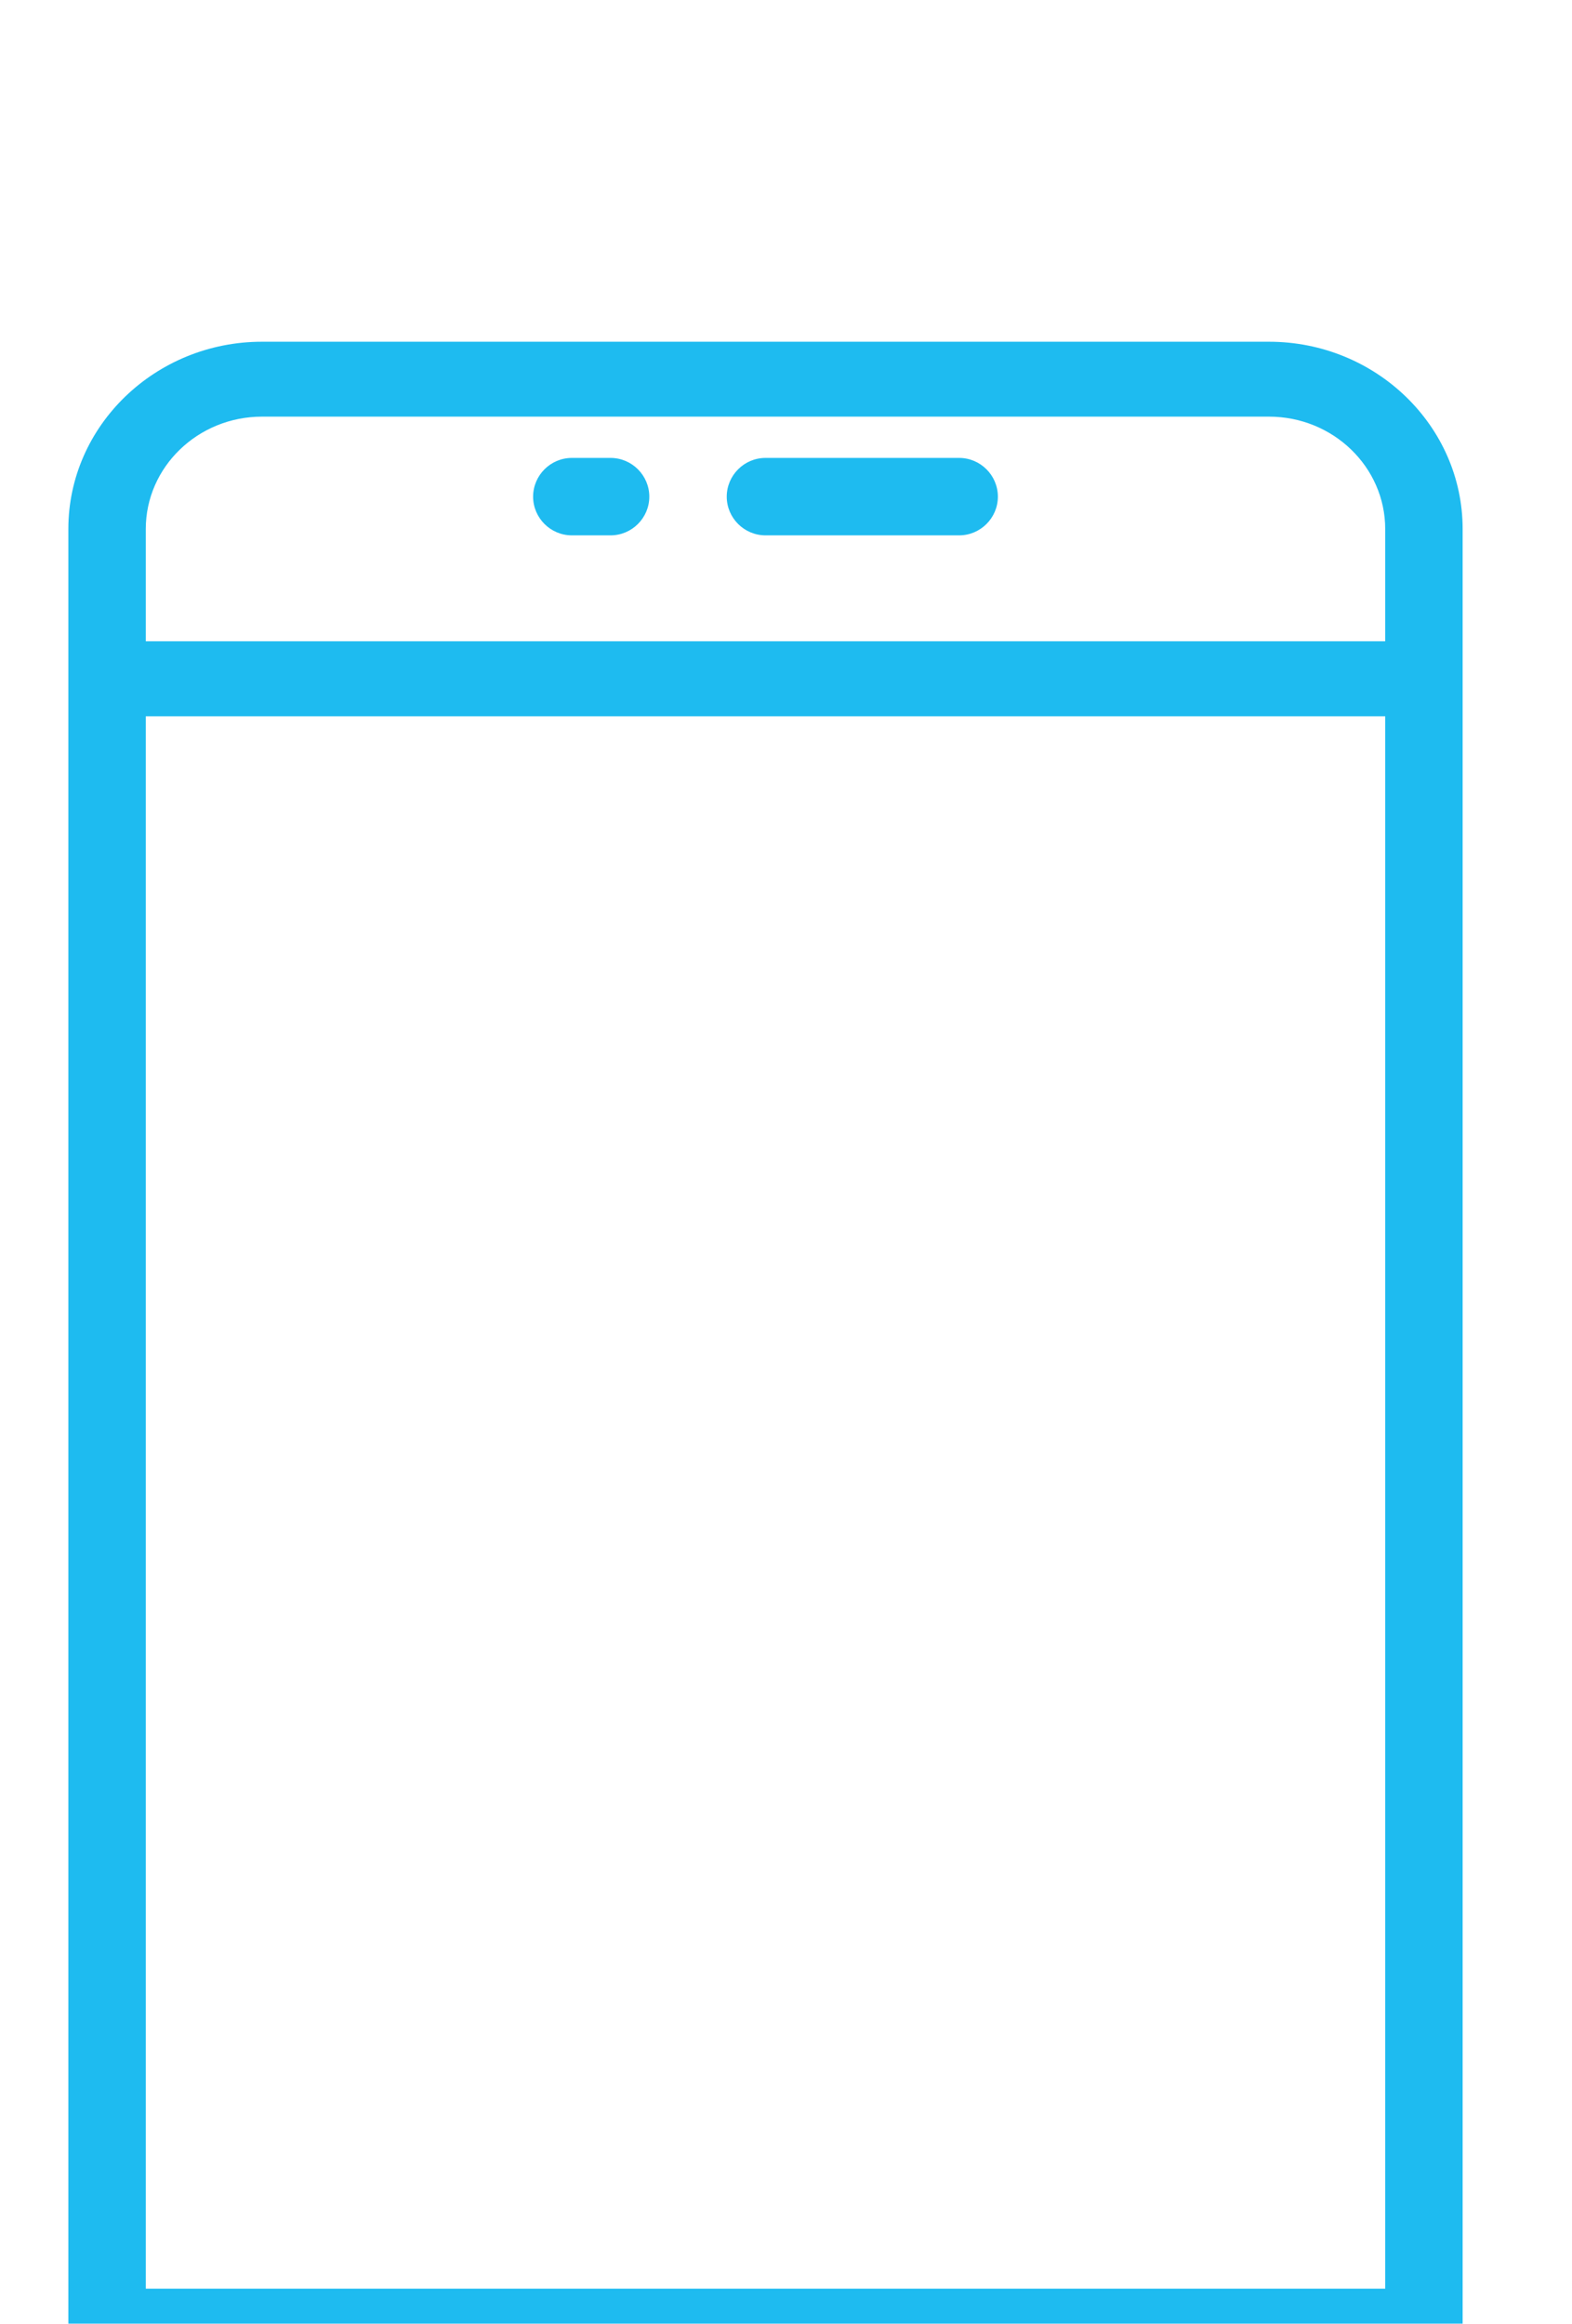 <svg width="23" height="34" viewBox="0 0 23 34" fill="none" xmlns="http://www.w3.org/2000/svg">
<g filter="url(#filter0_i_1594_34)">
<path d="M1 31.127C1 32.637 2.272 33.867 3.833 33.867H18.567C20.128 33.867 21.4 32.637 21.4 31.127V3.74C21.4 2.23 20.128 1 18.567 1H3.833C2.272 1 1 2.23 1 3.74V31.13V31.127ZM11.2 32.77C10.574 32.77 10.067 32.28 10.067 31.674C10.067 31.067 10.574 30.577 11.2 30.577C11.826 30.577 12.333 31.067 12.333 31.674C12.333 32.28 11.826 32.77 11.2 32.77ZM20.267 31.127C20.267 32.033 19.505 32.77 18.567 32.77H13.161C13.353 32.447 13.467 32.073 13.467 31.674C13.467 31.274 13.353 30.9 13.161 30.577H20.267V31.124V31.127ZM2.133 3.74C2.133 2.833 2.896 2.096 3.833 2.096H18.567C19.505 2.096 20.267 2.833 20.267 3.74V5.383H2.133V3.74ZM2.133 6.48H20.267V29.486H2.133V6.477V6.48ZM2.133 30.583H9.239C9.047 30.906 8.933 31.28 8.933 31.679C8.933 32.079 9.047 32.453 9.239 32.776H3.833C2.896 32.776 2.133 32.039 2.133 31.133V30.586V30.583ZM9.5 3.267C9.5 3.578 9.245 3.833 8.933 3.833H8.367C8.055 3.833 7.8 3.578 7.8 3.267C7.8 2.955 8.055 2.7 8.367 2.7H8.933C9.245 2.7 9.5 2.955 9.5 3.267ZM14.6 3.267C14.6 3.578 14.345 3.833 14.033 3.833H11.2C10.888 3.833 10.633 3.578 10.633 3.267C10.633 2.955 10.888 2.7 11.2 2.7H14.033C14.345 2.7 14.6 2.955 14.6 3.267Z" fill="#1EBBF0"/>
</g>
<defs>
<filter id="filter0_i_1594_34" x="0" y="0" width="23" height="38" filterUnits="userSpaceOnUse" color-interpolation-filters="sRGB">
<feFlood flood-opacity="0" result="BackgroundImageFix"/>
<feBlend mode="normal" in="SourceGraphic" in2="BackgroundImageFix" result="shape"/>
<feColorMatrix in="SourceAlpha" type="matrix" values="0 0 0 0 0 0 0 0 0 0 0 0 0 0 0 0 0 0 127 0" result="hardAlpha"/>
<feOffset dy="4"/>
<feGaussianBlur stdDeviation="2"/>
<feComposite in2="hardAlpha" operator="arithmetic" k2="-1" k3="1"/>
<feColorMatrix type="matrix" values="0 0 0 0 0 0 0 0 0 0 0 0 0 0 0 0 0 0 0.25 0"/>
<feBlend mode="normal" in2="shape" result="effect1_innerShadow_1594_34"/>
</filter>
</defs>
</svg>
